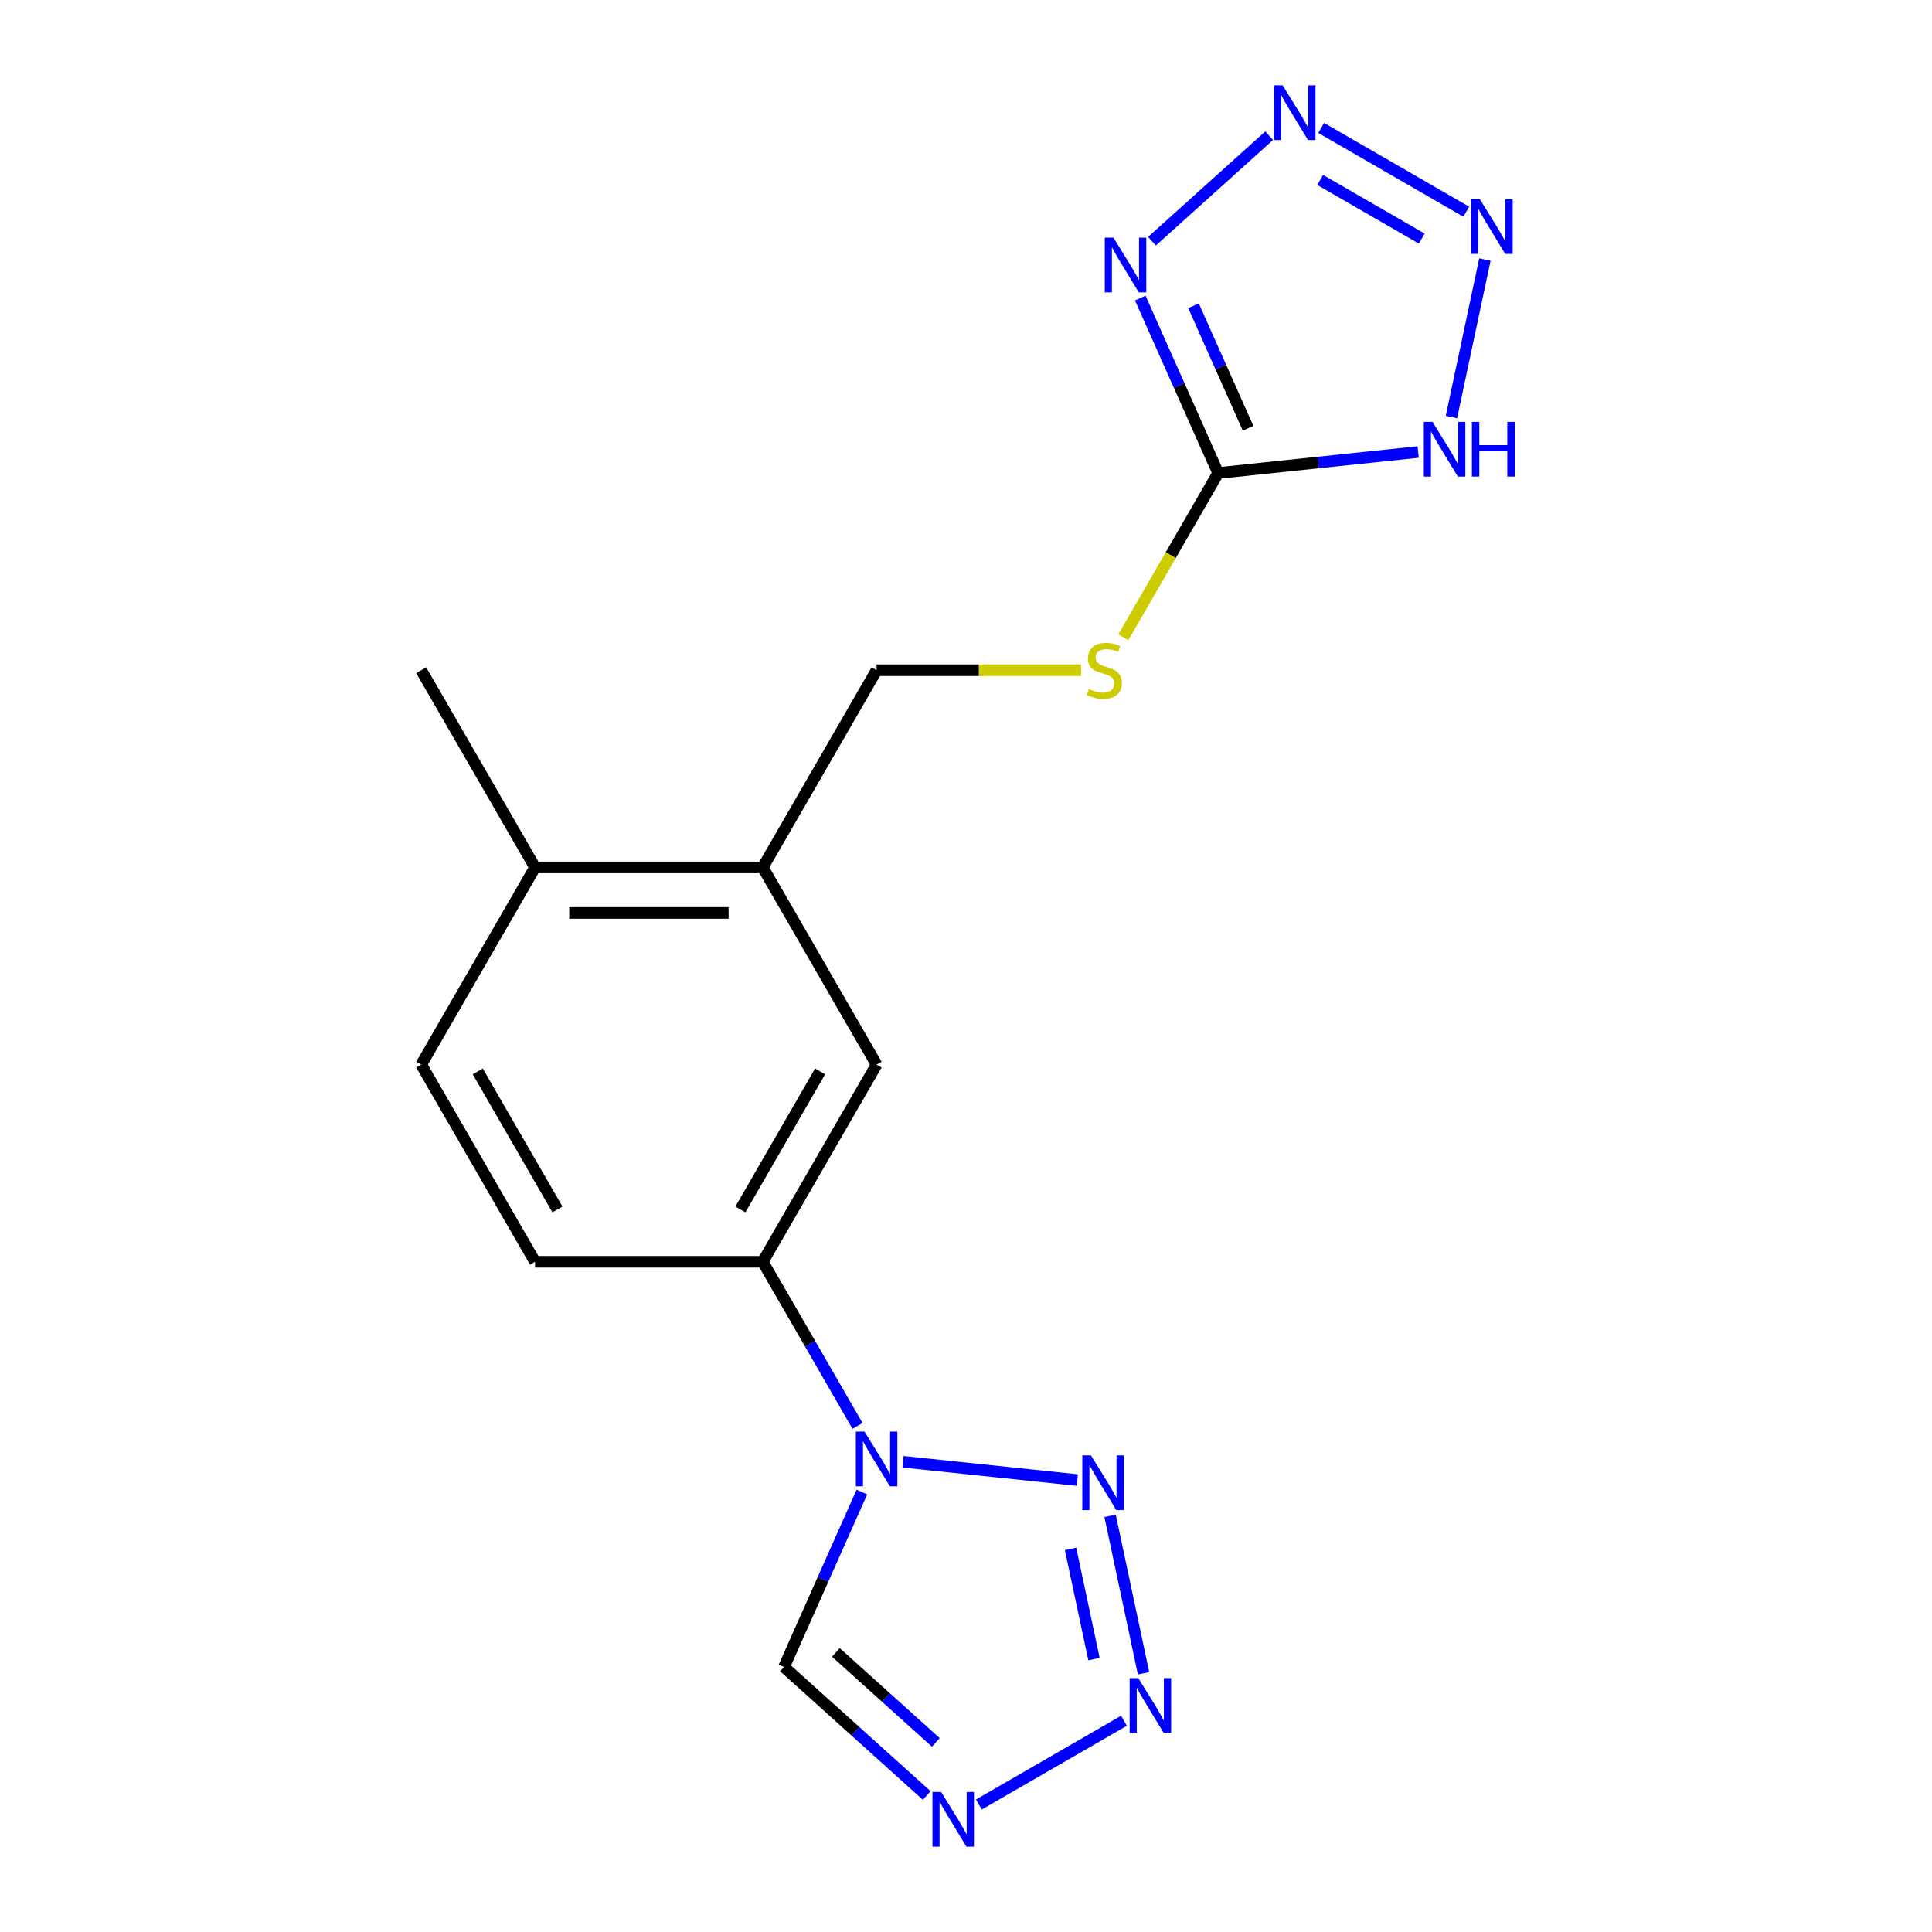 <?xml version='1.0' encoding='iso-8859-1'?>
<svg version='1.1' baseProfile='full'
              xmlns='http://www.w3.org/2000/svg'
                      xmlns:rdkit='http://www.rdkit.org/xml'
                      xmlns:xlink='http://www.w3.org/1999/xlink'
                  xml:space='preserve'
width='1000px' height='1000px' viewBox='0 0 1000 1000'>
<!-- END OF HEADER -->
<rect style='opacity:1.0;fill:#FFFFFF;stroke:none' width='1000' height='1000' x='0' y='0'> </rect>
<path class='bond-0' d='M 590.191,154.283 L 610.35,199.562' style='fill:none;fill-rule:evenodd;stroke:#0000FF;stroke-width:6px;stroke-linecap:butt;stroke-linejoin:miter;stroke-opacity:1' />
<path class='bond-0' d='M 610.35,199.562 L 630.51,244.841' style='fill:none;fill-rule:evenodd;stroke:#000000;stroke-width:6px;stroke-linecap:butt;stroke-linejoin:miter;stroke-opacity:1' />
<path class='bond-0' d='M 617.771,158.279 L 631.883,189.975' style='fill:none;fill-rule:evenodd;stroke:#0000FF;stroke-width:6px;stroke-linecap:butt;stroke-linejoin:miter;stroke-opacity:1' />
<path class='bond-0' d='M 631.883,189.975 L 645.995,221.67' style='fill:none;fill-rule:evenodd;stroke:#000000;stroke-width:6px;stroke-linecap:butt;stroke-linejoin:miter;stroke-opacity:1' />
<path class='bond-2' d='M 596.261,124.853 L 656.931,70.226' style='fill:none;fill-rule:evenodd;stroke:#0000FF;stroke-width:6px;stroke-linecap:butt;stroke-linejoin:miter;stroke-opacity:1' />
<path class='bond-6' d='M 630.51,244.841 L 682.27,239.4' style='fill:none;fill-rule:evenodd;stroke:#000000;stroke-width:6px;stroke-linecap:butt;stroke-linejoin:miter;stroke-opacity:1' />
<path class='bond-6' d='M 682.27,239.4 L 734.031,233.96' style='fill:none;fill-rule:evenodd;stroke:#0000FF;stroke-width:6px;stroke-linecap:butt;stroke-linejoin:miter;stroke-opacity:1' />
<path class='bond-12' d='M 630.51,244.841 L 605.973,287.339' style='fill:none;fill-rule:evenodd;stroke:#000000;stroke-width:6px;stroke-linecap:butt;stroke-linejoin:miter;stroke-opacity:1' />
<path class='bond-12' d='M 605.973,287.339 L 581.436,329.838' style='fill:none;fill-rule:evenodd;stroke:#CCCC00;stroke-width:6px;stroke-linecap:butt;stroke-linejoin:miter;stroke-opacity:1' />
<path class='bond-1' d='M 443.854,738.053 L 419.329,695.574' style='fill:none;fill-rule:evenodd;stroke:#0000FF;stroke-width:6px;stroke-linecap:butt;stroke-linejoin:miter;stroke-opacity:1' />
<path class='bond-1' d='M 419.329,695.574 L 394.803,653.096' style='fill:none;fill-rule:evenodd;stroke:#000000;stroke-width:6px;stroke-linecap:butt;stroke-linejoin:miter;stroke-opacity:1' />
<path class='bond-3' d='M 467.416,756.598 L 557.595,766.076' style='fill:none;fill-rule:evenodd;stroke:#0000FF;stroke-width:6px;stroke-linecap:butt;stroke-linejoin:miter;stroke-opacity:1' />
<path class='bond-8' d='M 446.114,772.266 L 425.954,817.545' style='fill:none;fill-rule:evenodd;stroke:#0000FF;stroke-width:6px;stroke-linecap:butt;stroke-linejoin:miter;stroke-opacity:1' />
<path class='bond-8' d='M 425.954,817.545 L 405.795,862.824' style='fill:none;fill-rule:evenodd;stroke:#000000;stroke-width:6px;stroke-linecap:butt;stroke-linejoin:miter;stroke-opacity:1' />
<path class='bond-4' d='M 683.843,66.219 L 758.929,109.57' style='fill:none;fill-rule:evenodd;stroke:#0000FF;stroke-width:6px;stroke-linecap:butt;stroke-linejoin:miter;stroke-opacity:1' />
<path class='bond-4' d='M 683.32,93.135 L 735.881,123.48' style='fill:none;fill-rule:evenodd;stroke:#0000FF;stroke-width:6px;stroke-linecap:butt;stroke-linejoin:miter;stroke-opacity:1' />
<path class='bond-5' d='M 574.574,784.585 L 591.897,866.087' style='fill:none;fill-rule:evenodd;stroke:#0000FF;stroke-width:6px;stroke-linecap:butt;stroke-linejoin:miter;stroke-opacity:1' />
<path class='bond-5' d='M 554.117,801.711 L 566.243,858.762' style='fill:none;fill-rule:evenodd;stroke:#0000FF;stroke-width:6px;stroke-linecap:butt;stroke-linejoin:miter;stroke-opacity:1' />
<path class='bond-18' d='M 768.584,134.35 L 751.26,215.852' style='fill:none;fill-rule:evenodd;stroke:#0000FF;stroke-width:6px;stroke-linecap:butt;stroke-linejoin:miter;stroke-opacity:1' />
<path class='bond-20' d='M 581.754,890.658 L 506.668,934.009' style='fill:none;fill-rule:evenodd;stroke:#0000FF;stroke-width:6px;stroke-linecap:butt;stroke-linejoin:miter;stroke-opacity:1' />
<path class='bond-7' d='M 479.69,929.36 L 442.743,896.092' style='fill:none;fill-rule:evenodd;stroke:#0000FF;stroke-width:6px;stroke-linecap:butt;stroke-linejoin:miter;stroke-opacity:1' />
<path class='bond-7' d='M 442.743,896.092 L 405.795,862.824' style='fill:none;fill-rule:evenodd;stroke:#000000;stroke-width:6px;stroke-linecap:butt;stroke-linejoin:miter;stroke-opacity:1' />
<path class='bond-7' d='M 484.378,901.863 L 458.514,878.575' style='fill:none;fill-rule:evenodd;stroke:#0000FF;stroke-width:6px;stroke-linecap:butt;stroke-linejoin:miter;stroke-opacity:1' />
<path class='bond-7' d='M 458.514,878.575 L 432.651,855.288' style='fill:none;fill-rule:evenodd;stroke:#000000;stroke-width:6px;stroke-linecap:butt;stroke-linejoin:miter;stroke-opacity:1' />
<path class='bond-9' d='M 394.803,653.096 L 453.73,551.032' style='fill:none;fill-rule:evenodd;stroke:#000000;stroke-width:6px;stroke-linecap:butt;stroke-linejoin:miter;stroke-opacity:1' />
<path class='bond-9' d='M 383.23,626.001 L 424.478,554.556' style='fill:none;fill-rule:evenodd;stroke:#000000;stroke-width:6px;stroke-linecap:butt;stroke-linejoin:miter;stroke-opacity:1' />
<path class='bond-19' d='M 394.803,653.096 L 276.95,653.096' style='fill:none;fill-rule:evenodd;stroke:#000000;stroke-width:6px;stroke-linecap:butt;stroke-linejoin:miter;stroke-opacity:1' />
<path class='bond-10' d='M 394.803,448.968 L 453.73,346.904' style='fill:none;fill-rule:evenodd;stroke:#000000;stroke-width:6px;stroke-linecap:butt;stroke-linejoin:miter;stroke-opacity:1' />
<path class='bond-11' d='M 394.803,448.968 L 453.73,551.032' style='fill:none;fill-rule:evenodd;stroke:#000000;stroke-width:6px;stroke-linecap:butt;stroke-linejoin:miter;stroke-opacity:1' />
<path class='bond-13' d='M 394.803,448.968 L 276.95,448.968' style='fill:none;fill-rule:evenodd;stroke:#000000;stroke-width:6px;stroke-linecap:butt;stroke-linejoin:miter;stroke-opacity:1' />
<path class='bond-13' d='M 377.125,472.539 L 294.628,472.539' style='fill:none;fill-rule:evenodd;stroke:#000000;stroke-width:6px;stroke-linecap:butt;stroke-linejoin:miter;stroke-opacity:1' />
<path class='bond-14' d='M 559.557,346.904 L 506.643,346.904' style='fill:none;fill-rule:evenodd;stroke:#CCCC00;stroke-width:6px;stroke-linecap:butt;stroke-linejoin:miter;stroke-opacity:1' />
<path class='bond-14' d='M 506.643,346.904 L 453.73,346.904' style='fill:none;fill-rule:evenodd;stroke:#000000;stroke-width:6px;stroke-linecap:butt;stroke-linejoin:miter;stroke-opacity:1' />
<path class='bond-16' d='M 276.95,448.968 L 218.024,551.032' style='fill:none;fill-rule:evenodd;stroke:#000000;stroke-width:6px;stroke-linecap:butt;stroke-linejoin:miter;stroke-opacity:1' />
<path class='bond-17' d='M 276.95,448.968 L 218.024,346.904' style='fill:none;fill-rule:evenodd;stroke:#000000;stroke-width:6px;stroke-linecap:butt;stroke-linejoin:miter;stroke-opacity:1' />
<path class='bond-15' d='M 276.95,653.096 L 218.024,551.032' style='fill:none;fill-rule:evenodd;stroke:#000000;stroke-width:6px;stroke-linecap:butt;stroke-linejoin:miter;stroke-opacity:1' />
<path class='bond-15' d='M 288.524,626.001 L 247.276,554.556' style='fill:none;fill-rule:evenodd;stroke:#000000;stroke-width:6px;stroke-linecap:butt;stroke-linejoin:miter;stroke-opacity:1' />
<path  class='atom-0' d='M 576.314 123.016
L 585.594 138.016
Q 586.514 139.496, 587.994 142.176
Q 589.474 144.856, 589.554 145.016
L 589.554 123.016
L 593.314 123.016
L 593.314 151.336
L 589.434 151.336
L 579.474 134.936
Q 578.314 133.016, 577.074 130.816
Q 575.874 128.616, 575.514 127.936
L 575.514 151.336
L 571.834 151.336
L 571.834 123.016
L 576.314 123.016
' fill='#0000FF'/>
<path  class='atom-2' d='M 447.47 740.999
L 456.75 755.999
Q 457.67 757.479, 459.15 760.159
Q 460.63 762.839, 460.71 762.999
L 460.71 740.999
L 464.47 740.999
L 464.47 769.319
L 460.59 769.319
L 450.63 752.919
Q 449.47 750.999, 448.23 748.799
Q 447.03 746.599, 446.67 745.919
L 446.67 769.319
L 442.99 769.319
L 442.99 740.999
L 447.47 740.999
' fill='#0000FF'/>
<path  class='atom-3' d='M 663.896 44.157
L 673.176 59.157
Q 674.096 60.637, 675.576 63.317
Q 677.056 65.997, 677.136 66.157
L 677.136 44.157
L 680.896 44.157
L 680.896 72.477
L 677.016 72.477
L 667.056 56.077
Q 665.896 54.157, 664.656 51.957
Q 663.456 49.757, 663.096 49.077
L 663.096 72.477
L 659.416 72.477
L 659.416 44.157
L 663.896 44.157
' fill='#0000FF'/>
<path  class='atom-4' d='M 564.677 753.318
L 573.957 768.318
Q 574.877 769.798, 576.357 772.478
Q 577.837 775.158, 577.917 775.318
L 577.917 753.318
L 581.677 753.318
L 581.677 781.638
L 577.797 781.638
L 567.837 765.238
Q 566.677 763.318, 565.437 761.118
Q 564.237 758.918, 563.877 758.238
L 563.877 781.638
L 560.197 781.638
L 560.197 753.318
L 564.677 753.318
' fill='#0000FF'/>
<path  class='atom-5' d='M 765.96 103.084
L 775.24 118.084
Q 776.16 119.564, 777.64 122.244
Q 779.12 124.924, 779.2 125.084
L 779.2 103.084
L 782.96 103.084
L 782.96 131.404
L 779.08 131.404
L 769.12 115.004
Q 767.96 113.084, 766.72 110.884
Q 765.52 108.684, 765.16 108.004
L 765.16 131.404
L 761.48 131.404
L 761.48 103.084
L 765.96 103.084
' fill='#0000FF'/>
<path  class='atom-6' d='M 589.181 868.596
L 598.461 883.596
Q 599.381 885.076, 600.861 887.756
Q 602.341 890.436, 602.421 890.596
L 602.421 868.596
L 606.181 868.596
L 606.181 896.916
L 602.301 896.916
L 592.341 880.516
Q 591.181 878.596, 589.941 876.396
Q 588.741 874.196, 588.381 873.516
L 588.381 896.916
L 584.701 896.916
L 584.701 868.596
L 589.181 868.596
' fill='#0000FF'/>
<path  class='atom-7' d='M 741.457 218.362
L 750.737 233.362
Q 751.657 234.842, 753.137 237.522
Q 754.617 240.202, 754.697 240.362
L 754.697 218.362
L 758.457 218.362
L 758.457 246.682
L 754.577 246.682
L 744.617 230.282
Q 743.457 228.362, 742.217 226.162
Q 741.017 223.962, 740.657 223.282
L 740.657 246.682
L 736.977 246.682
L 736.977 218.362
L 741.457 218.362
' fill='#0000FF'/>
<path  class='atom-7' d='M 761.857 218.362
L 765.697 218.362
L 765.697 230.402
L 780.177 230.402
L 780.177 218.362
L 784.017 218.362
L 784.017 246.682
L 780.177 246.682
L 780.177 233.602
L 765.697 233.602
L 765.697 246.682
L 761.857 246.682
L 761.857 218.362
' fill='#0000FF'/>
<path  class='atom-8' d='M 487.117 927.523
L 496.397 942.523
Q 497.317 944.003, 498.797 946.683
Q 500.277 949.363, 500.357 949.523
L 500.357 927.523
L 504.117 927.523
L 504.117 955.843
L 500.237 955.843
L 490.277 939.443
Q 489.117 937.523, 487.877 935.323
Q 486.677 933.123, 486.317 932.443
L 486.317 955.843
L 482.637 955.843
L 482.637 927.523
L 487.117 927.523
' fill='#0000FF'/>
<path  class='atom-13' d='M 563.583 356.624
Q 563.903 356.744, 565.223 357.304
Q 566.543 357.864, 567.983 358.224
Q 569.463 358.544, 570.903 358.544
Q 573.583 358.544, 575.143 357.264
Q 576.703 355.944, 576.703 353.664
Q 576.703 352.104, 575.903 351.144
Q 575.143 350.184, 573.943 349.664
Q 572.743 349.144, 570.743 348.544
Q 568.223 347.784, 566.703 347.064
Q 565.223 346.344, 564.143 344.824
Q 563.103 343.304, 563.103 340.744
Q 563.103 337.184, 565.503 334.984
Q 567.943 332.784, 572.743 332.784
Q 576.023 332.784, 579.743 334.344
L 578.823 337.424
Q 575.423 336.024, 572.863 336.024
Q 570.103 336.024, 568.583 337.184
Q 567.063 338.304, 567.103 340.264
Q 567.103 341.784, 567.863 342.704
Q 568.663 343.624, 569.783 344.144
Q 570.943 344.664, 572.863 345.264
Q 575.423 346.064, 576.943 346.864
Q 578.463 347.664, 579.543 349.304
Q 580.663 350.904, 580.663 353.664
Q 580.663 357.584, 578.023 359.704
Q 575.423 361.784, 571.063 361.784
Q 568.543 361.784, 566.623 361.224
Q 564.743 360.704, 562.503 359.784
L 563.583 356.624
' fill='#CCCC00'/>
</svg>
